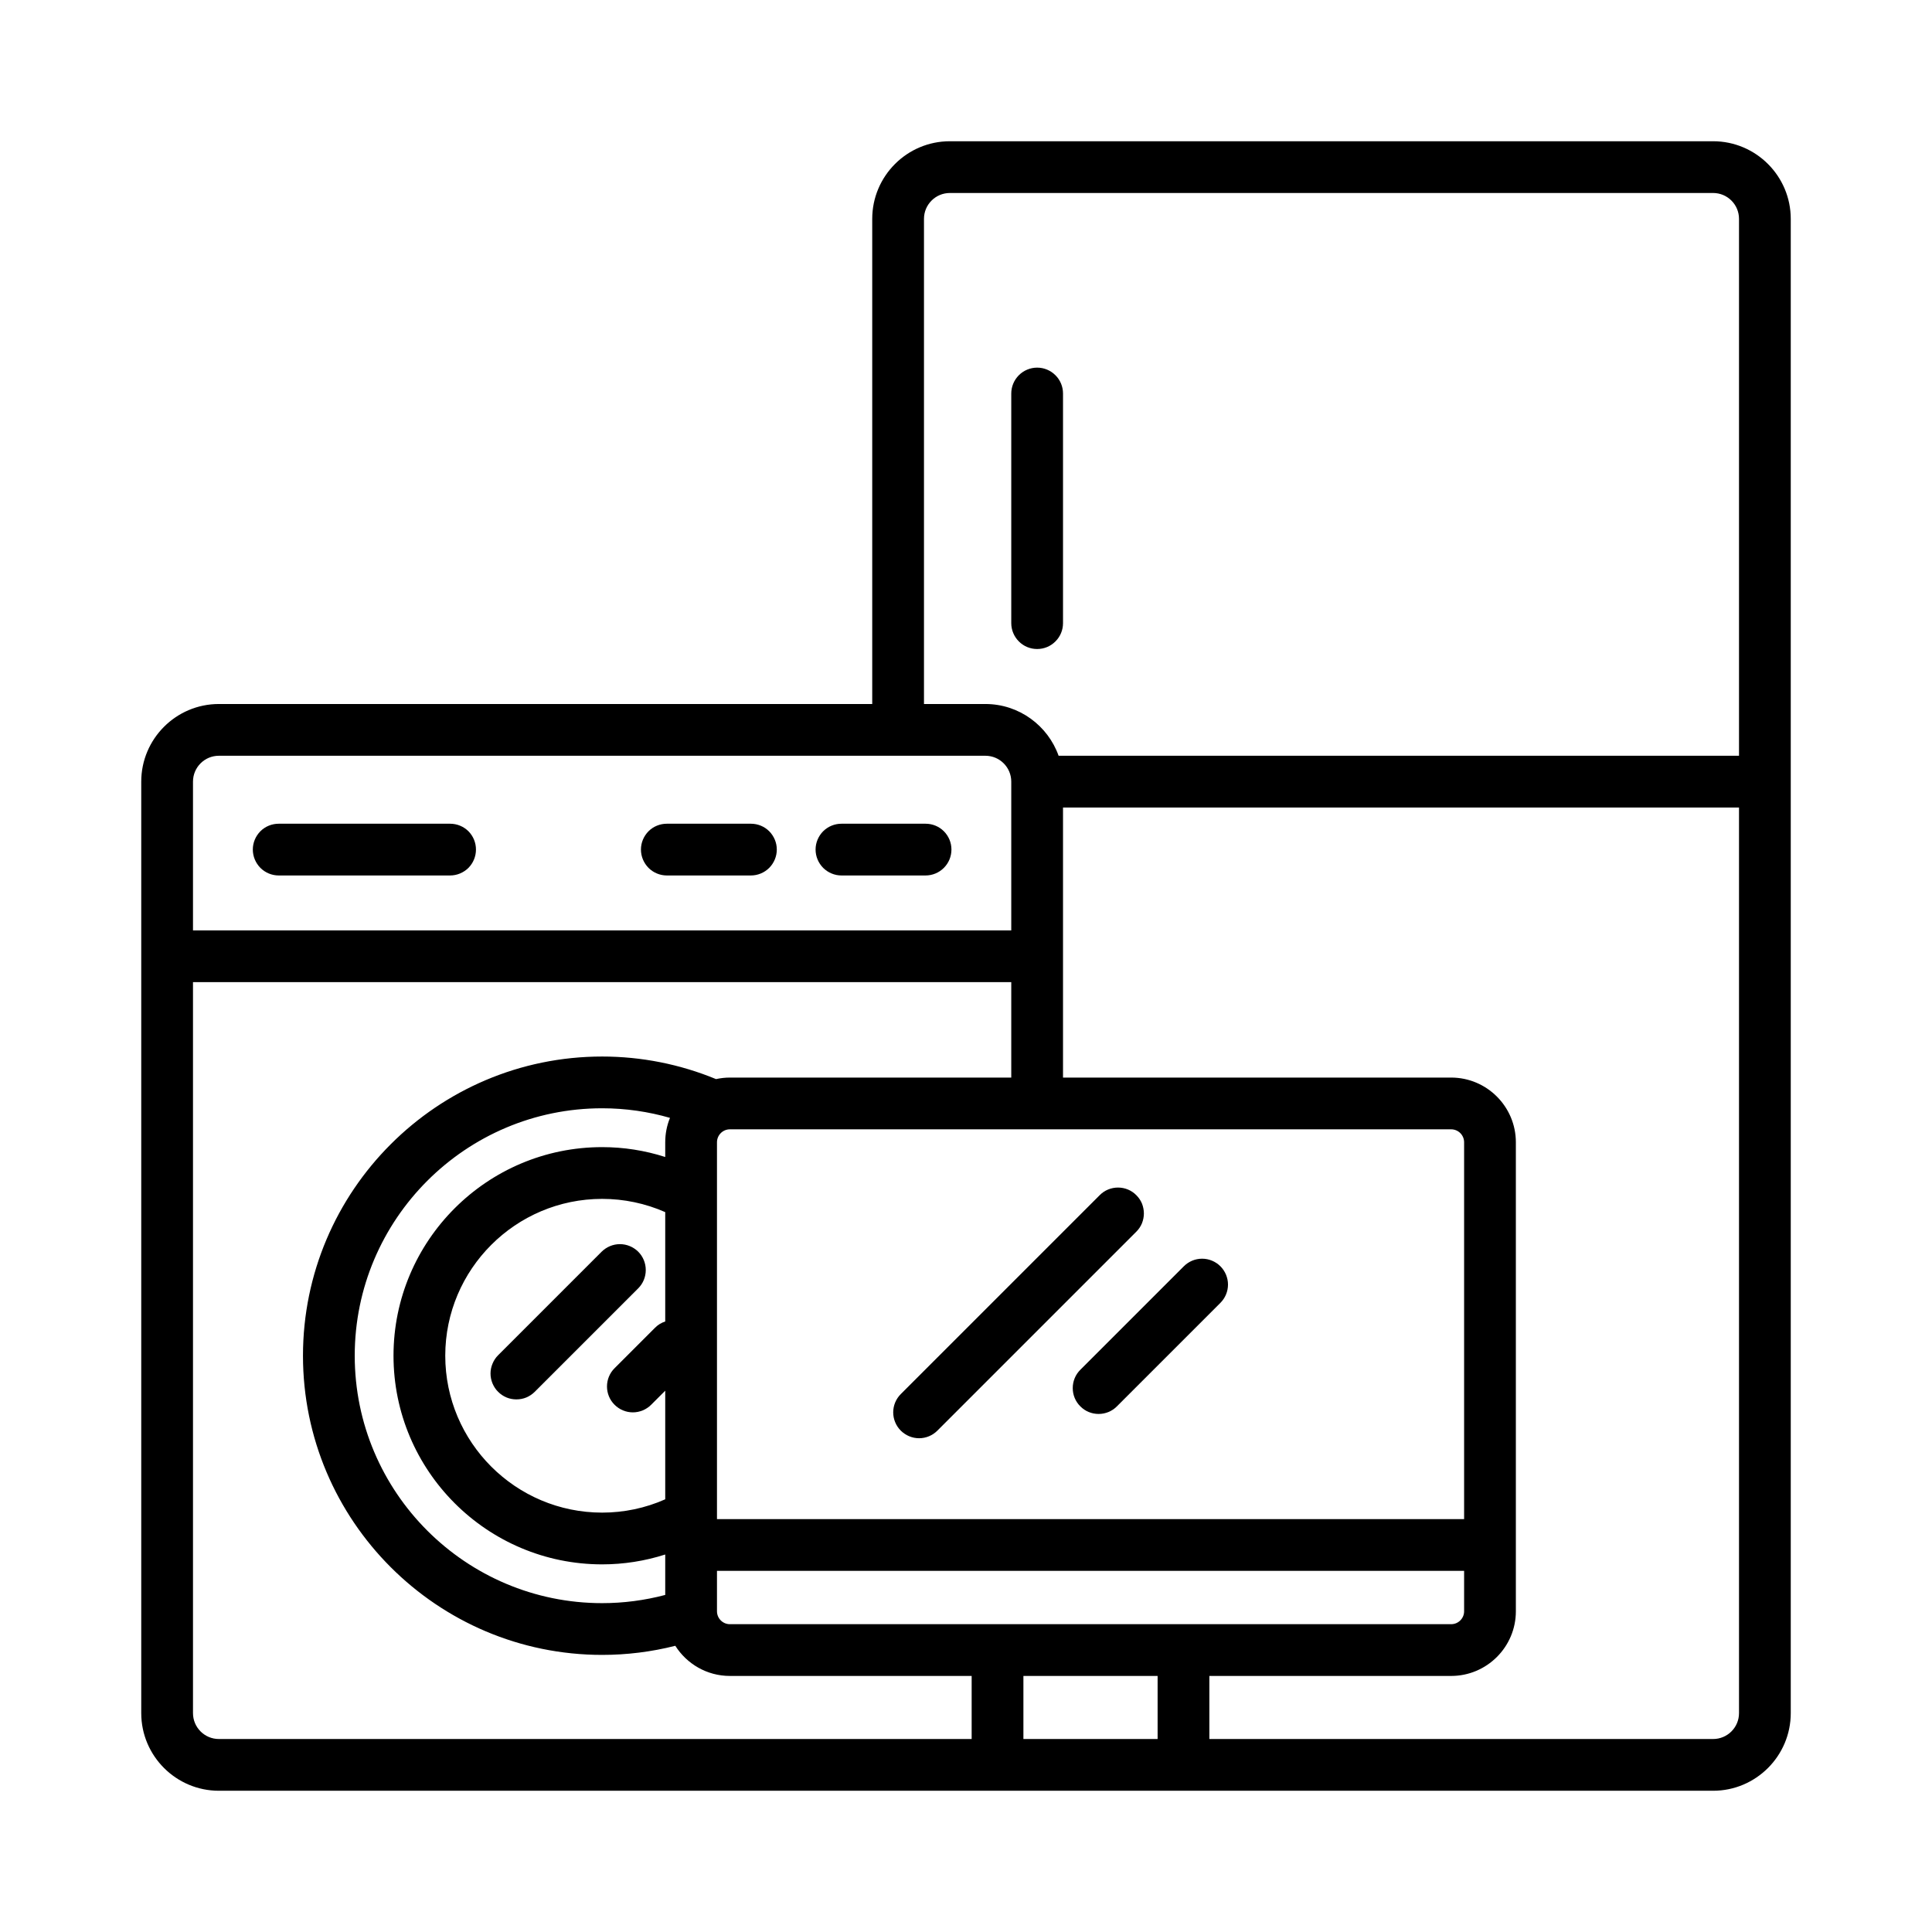 <svg width="28" height="28" viewBox="0 0 28 28" fill="none" xmlns="http://www.w3.org/2000/svg">
<g clip-path="url(#clip0_5081_31981)">
<path d="M15.031 9.406C15.131 9.406 15.226 9.367 15.296 9.296C15.367 9.226 15.406 9.131 15.406 9.031V5.703C15.406 5.604 15.367 5.508 15.296 5.438C15.226 5.368 15.131 5.328 15.031 5.328C14.932 5.328 14.836 5.368 14.766 5.438C14.696 5.508 14.656 5.604 14.656 5.703V9.031C14.656 9.131 14.696 9.226 14.766 9.296C14.836 9.367 14.932 9.406 15.031 9.406ZM4.039 12.688H6.523C6.623 12.688 6.718 12.648 6.789 12.578C6.859 12.507 6.898 12.412 6.898 12.312C6.898 12.213 6.859 12.118 6.789 12.047C6.718 11.977 6.623 11.938 6.523 11.938H4.039C3.94 11.938 3.844 11.977 3.774 12.047C3.704 12.118 3.664 12.213 3.664 12.312C3.664 12.412 3.704 12.507 3.774 12.578C3.844 12.648 3.94 12.688 4.039 12.688ZM12.195 12.688H13.414C13.514 12.688 13.609 12.648 13.679 12.578C13.75 12.507 13.789 12.412 13.789 12.312C13.789 12.213 13.75 12.118 13.679 12.047C13.609 11.977 13.514 11.938 13.414 11.938H12.195C12.096 11.938 12.001 11.977 11.93 12.047C11.86 12.118 11.82 12.213 11.82 12.312C11.82 12.412 11.86 12.507 11.93 12.578C12.001 12.648 12.096 12.688 12.195 12.688ZM9.664 12.688H10.883C10.982 12.688 11.078 12.648 11.148 12.578C11.218 12.507 11.258 12.412 11.258 12.312C11.258 12.213 11.218 12.118 11.148 12.047C11.078 11.977 10.982 11.938 10.883 11.938H9.664C9.565 11.938 9.469 11.977 9.399 12.047C9.329 12.118 9.289 12.213 9.289 12.312C9.289 12.412 9.329 12.507 9.399 12.578C9.469 12.648 9.565 12.688 9.664 12.688ZM7.219 19.641C7.184 19.676 7.157 19.717 7.138 19.763C7.119 19.808 7.109 19.857 7.109 19.906C7.109 19.956 7.119 20.004 7.138 20.05C7.157 20.095 7.184 20.137 7.219 20.171C7.254 20.206 7.295 20.234 7.341 20.253C7.386 20.272 7.435 20.281 7.484 20.281C7.534 20.281 7.582 20.272 7.628 20.253C7.673 20.234 7.715 20.206 7.75 20.171L9.25 18.671C9.32 18.601 9.359 18.506 9.359 18.406C9.359 18.307 9.32 18.211 9.25 18.141C9.179 18.071 9.084 18.031 8.984 18.031C8.885 18.031 8.79 18.071 8.719 18.141L7.219 19.641ZM16.468 17.321C16.398 17.25 16.303 17.211 16.203 17.211C16.104 17.211 16.008 17.25 15.938 17.321L13.055 20.204C12.985 20.274 12.945 20.369 12.945 20.469C12.945 20.568 12.985 20.664 13.055 20.734C13.126 20.804 13.221 20.844 13.32 20.844C13.42 20.844 13.515 20.804 13.585 20.734L16.468 17.851C16.503 17.816 16.531 17.775 16.55 17.729C16.568 17.684 16.578 17.635 16.578 17.586C16.578 17.537 16.568 17.488 16.55 17.442C16.531 17.397 16.503 17.356 16.468 17.321ZM17.157 18.352L15.657 19.852C15.586 19.922 15.547 20.018 15.547 20.117C15.547 20.217 15.586 20.312 15.657 20.382C15.727 20.453 15.822 20.492 15.922 20.492C16.021 20.492 16.117 20.453 16.187 20.382L17.687 18.882C17.757 18.812 17.797 18.717 17.797 18.617C17.797 18.518 17.757 18.422 17.687 18.352C17.617 18.282 17.521 18.242 17.422 18.242C17.322 18.242 17.227 18.282 17.157 18.352Z" fill="black"/>
<path d="M24.828 2.047H13.766C13.145 2.047 12.641 2.552 12.641 3.172V10.203H3.172C2.552 10.203 2.047 10.708 2.047 11.328V24.828C2.047 25.448 2.552 25.953 3.172 25.953H24.828C25.448 25.953 25.953 25.448 25.953 24.828V3.172C25.953 2.552 25.448 2.047 24.828 2.047ZM13.391 3.172C13.391 2.965 13.559 2.797 13.766 2.797H24.828C25.035 2.797 25.203 2.965 25.203 3.172V10.953H15.342C15.187 10.517 14.77 10.203 14.281 10.203H13.391V3.172ZM16.777 25.203H14.832V24.289H16.777V25.203ZM17.152 23.539H10.578C10.475 23.539 10.391 23.455 10.391 23.352V22.766H21.219V23.352C21.219 23.455 21.135 23.539 21.031 23.539H17.152ZM8.727 23.234C6.749 23.234 5.141 21.626 5.141 19.648C5.141 17.671 6.749 16.062 8.727 16.062C9.068 16.062 9.398 16.111 9.71 16.201C9.664 16.313 9.641 16.433 9.641 16.555V16.768C9.345 16.673 9.037 16.625 8.727 16.625C7.059 16.625 5.703 17.981 5.703 19.648C5.703 21.316 7.059 22.672 8.727 22.672C9.037 22.672 9.345 22.624 9.641 22.529V23.115C9.342 23.194 9.035 23.234 8.727 23.234ZM9.641 19.152C9.585 19.17 9.534 19.201 9.493 19.243L8.907 19.829C8.836 19.899 8.797 19.994 8.797 20.094C8.797 20.193 8.836 20.289 8.907 20.359C8.977 20.429 9.072 20.469 9.172 20.469C9.271 20.469 9.367 20.429 9.437 20.359L9.641 20.155V21.729C9.353 21.857 9.041 21.922 8.727 21.922C7.473 21.922 6.453 20.902 6.453 19.648C6.453 18.395 7.473 17.375 8.727 17.375C9.041 17.375 9.353 17.44 9.641 17.567V19.152ZM21.219 22.016H10.391V16.555C10.391 16.451 10.475 16.367 10.578 16.367H21.031C21.135 16.367 21.219 16.451 21.219 16.555V22.016ZM3.172 10.953H14.281C14.488 10.953 14.656 11.121 14.656 11.328V13.484H2.797V11.328C2.797 11.121 2.965 10.953 3.172 10.953ZM2.797 24.828V14.234H14.656V15.617H10.578C10.509 15.617 10.442 15.625 10.377 15.639C9.854 15.423 9.293 15.312 8.727 15.312C6.336 15.312 4.391 17.258 4.391 19.648C4.391 22.039 6.336 23.984 8.727 23.984C9.084 23.984 9.44 23.94 9.787 23.852C9.953 24.114 10.245 24.289 10.578 24.289H14.082V25.203H3.172C2.965 25.203 2.797 25.035 2.797 24.828ZM24.828 25.203H17.527V24.289H21.031C21.548 24.289 21.969 23.869 21.969 23.352V16.555C21.969 16.038 21.548 15.617 21.031 15.617H15.406V11.703H25.203V24.828C25.203 25.035 25.035 25.203 24.828 25.203Z" fill="black"/>
</g>
<defs>
<clipPath id="clip0_5081_31981">
<rect width="24" height="24" fill="white" transform="translate(2 2)"/>
</clipPath>
</defs>
</svg>
